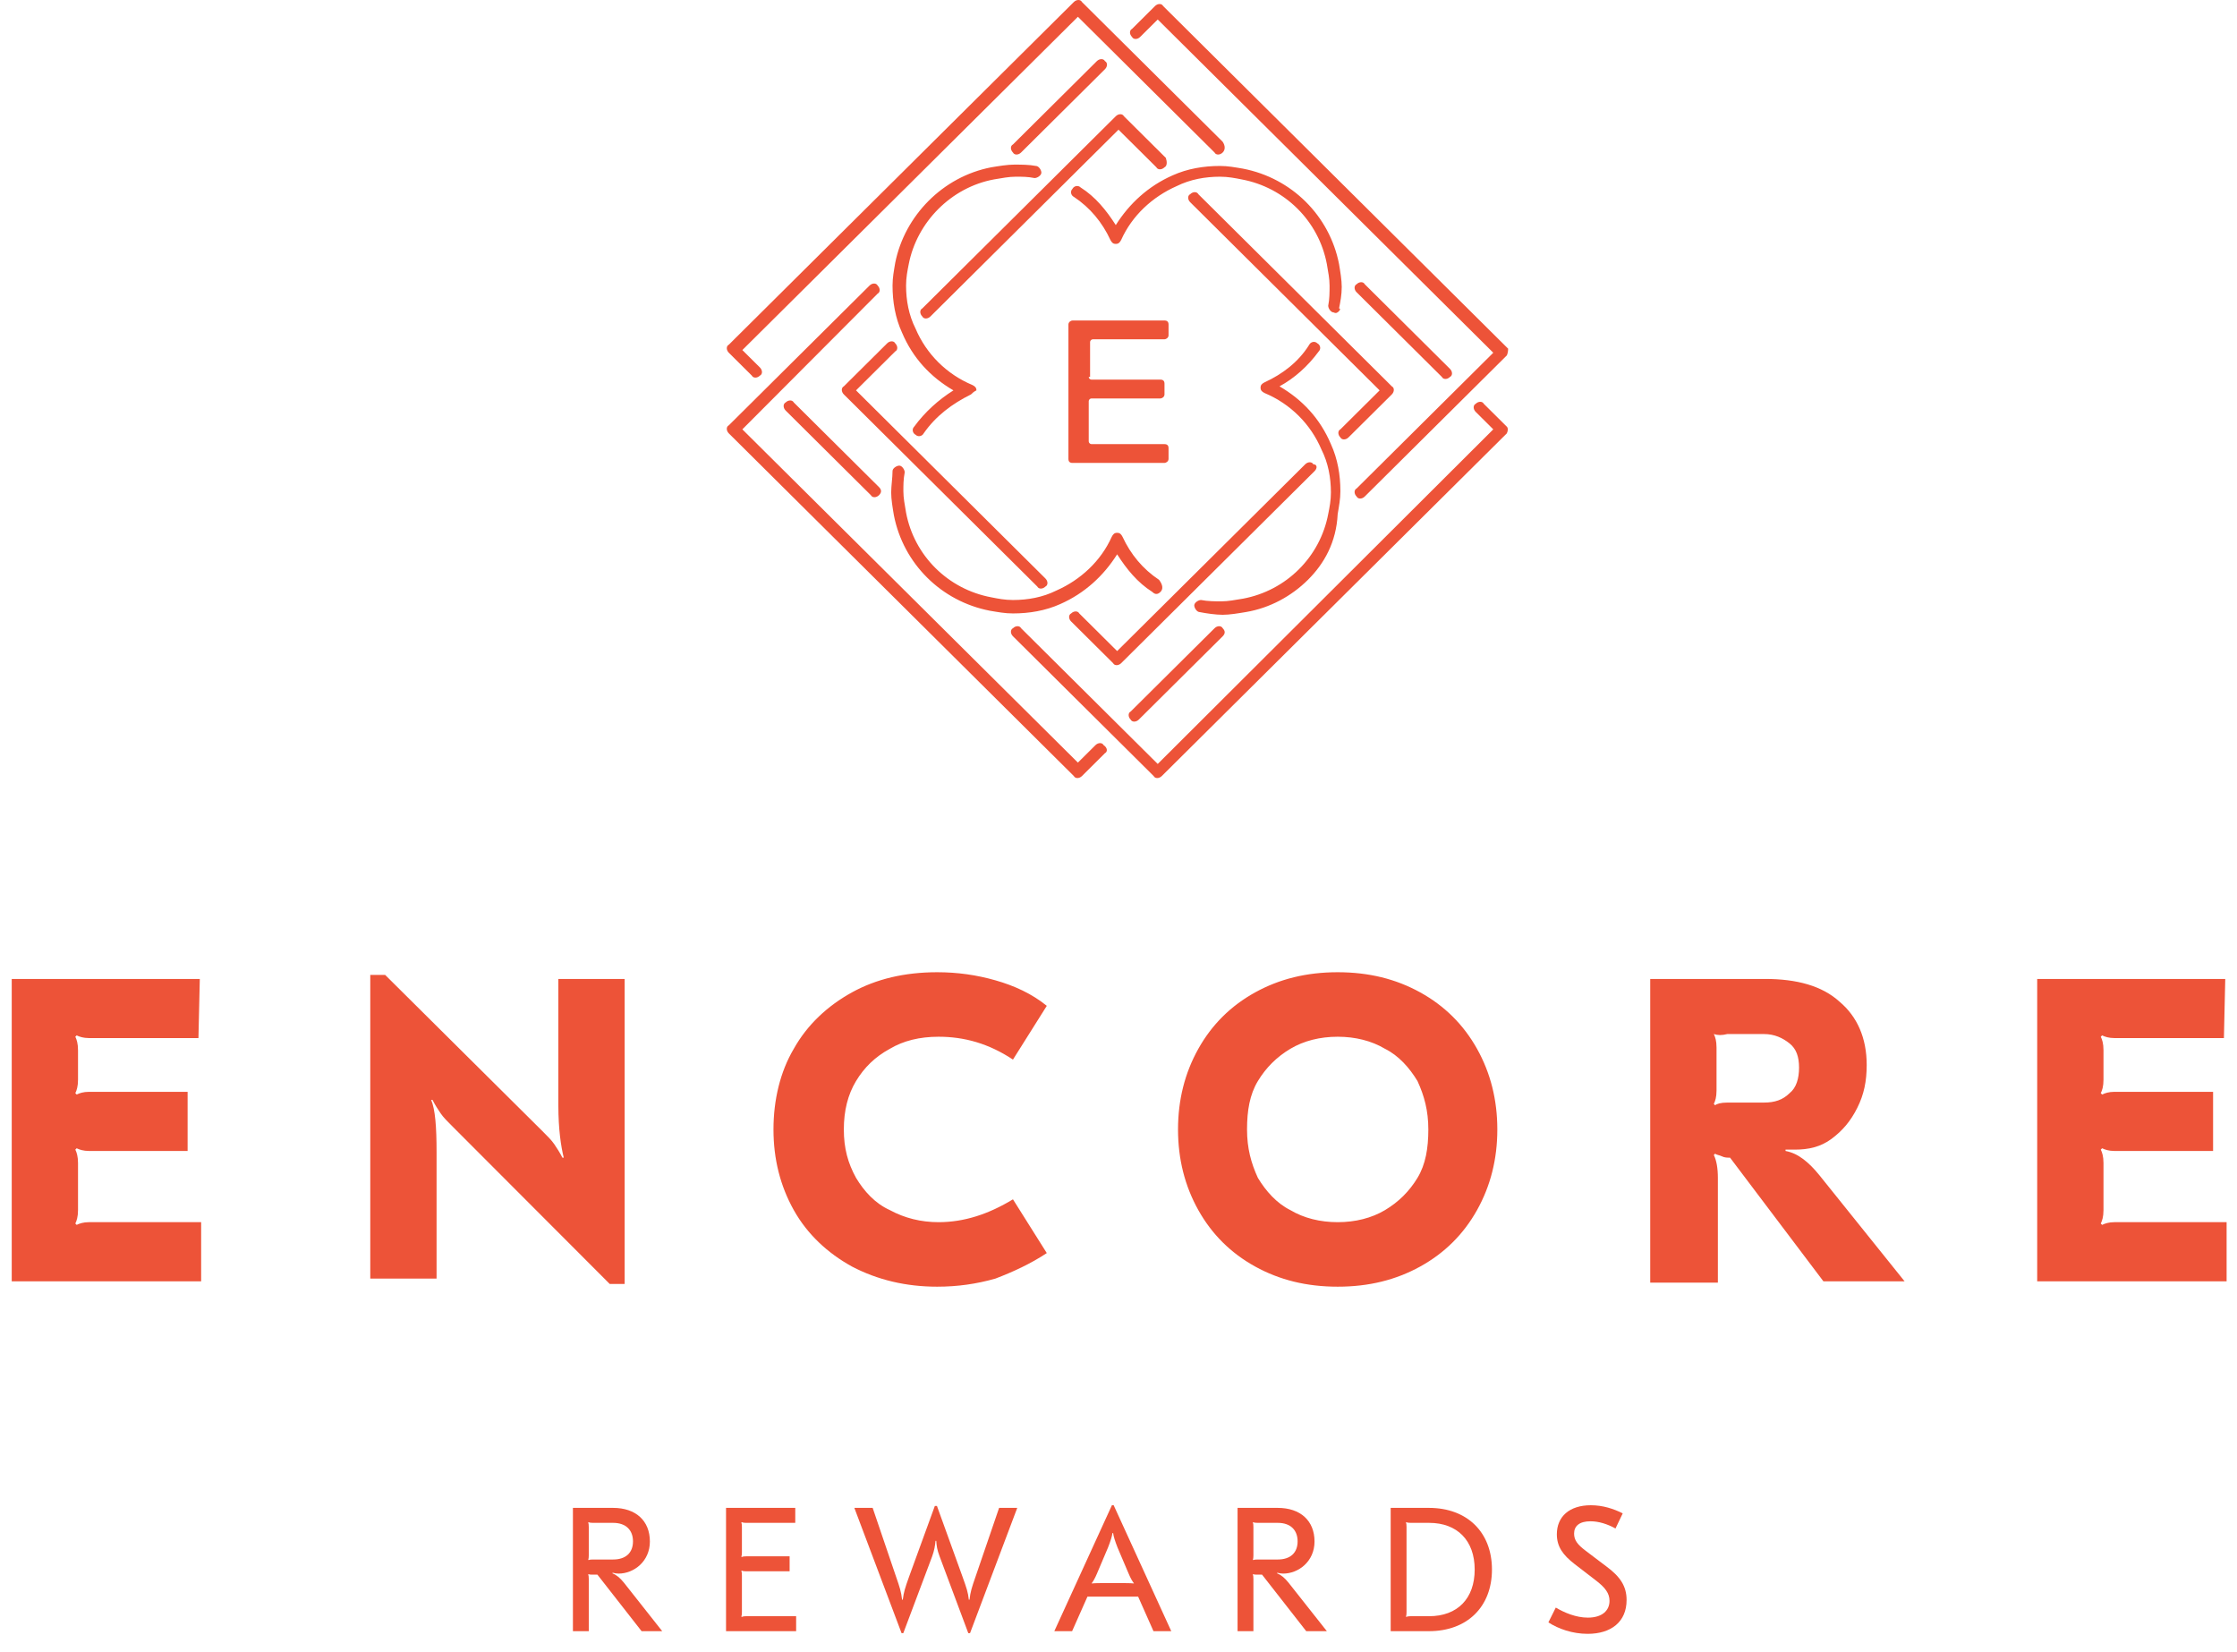 <?xml version="1.0" encoding="UTF-8"?>
<svg width="107px" height="79px" viewBox="0 0 107 79" version="1.1" xmlns="http://www.w3.org/2000/svg" xmlns:xlink="http://www.w3.org/1999/xlink">
    <title>encore-logo-full</title>
    <g id="Encore-eCasino" stroke="none" stroke-width="1" fill="none" fill-rule="evenodd">
        <g id="5.1D-Casino-Page---Banner---Unauthenticated-New" transform="translate(-667, -465)" fill="#ED5338" fill-rule="nonzero">
            <g id="Group-28" transform="translate(0, 465)">
                <g id="encore-logo-full" transform="translate(667.561, 0)">
                    <path d="M55.139,8.001 C55.01,8.13 54.815,8.13 54.751,8.001 L52.939,6.202 L43.943,15.135 C43.814,15.264 43.619,15.264 43.555,15.135 C43.425,15.007 43.425,14.814 43.555,14.75 L52.809,5.559 C52.939,5.431 53.133,5.431 53.198,5.559 L55.204,7.552 C55.268,7.744 55.268,7.937 55.139,8.001 Z M49.444,28.053 C49.314,28.182 49.12,28.182 49.056,28.053 L39.801,18.863 C39.672,18.734 39.672,18.541 39.801,18.477 L41.872,16.421 C42.001,16.292 42.196,16.292 42.26,16.421 C42.39,16.549 42.39,16.742 42.26,16.806 L40.384,18.67 L49.444,27.668 C49.573,27.796 49.573,27.989 49.444,28.053 Z M62.323,22.526 L53.068,31.716 C52.939,31.845 52.744,31.845 52.68,31.716 L50.674,29.724 C50.544,29.596 50.544,29.403 50.674,29.338 C50.803,29.21 50.997,29.21 51.062,29.338 L52.874,31.138 L61.87,22.205 C61.999,22.076 62.193,22.076 62.258,22.205 C62.452,22.205 62.452,22.398 62.323,22.526 L62.323,22.526 Z M66.012,18.863 L63.941,20.919 C63.811,21.048 63.617,21.048 63.552,20.919 C63.423,20.791 63.423,20.598 63.552,20.534 L65.429,18.67 L56.369,9.672 C56.239,9.544 56.239,9.351 56.369,9.287 C56.498,9.158 56.692,9.158 56.757,9.287 L66.012,18.477 C66.141,18.541 66.141,18.734 66.012,18.863 L66.012,18.863 Z" id="Shape"></path>
                    <path d="M52.291,36.022 L51.191,37.115 C51.062,37.243 50.868,37.243 50.803,37.115 L34.3,20.727 C34.171,20.598 34.171,20.405 34.3,20.341 L41.031,13.657 C41.16,13.528 41.354,13.528 41.419,13.657 C41.548,13.786 41.548,13.978 41.419,14.043 L34.947,20.534 L50.997,36.472 L51.838,35.637 C51.968,35.508 52.162,35.508 52.227,35.637 C52.421,35.765 52.421,35.958 52.291,36.022 L52.291,36.022 Z" id="Path"></path>
                    <path d="M57.922,7.294 C57.792,7.423 57.598,7.423 57.534,7.294 L50.997,0.803 L34.947,16.742 L35.789,17.577 C35.918,17.706 35.918,17.899 35.789,17.963 C35.659,18.092 35.465,18.092 35.4,17.963 L34.3,16.87 C34.171,16.742 34.171,16.549 34.3,16.485 L50.803,0.096 C50.932,-0.032 51.127,-0.032 51.191,0.096 L57.922,6.78 C58.051,6.973 58.051,7.166 57.922,7.294 Z" id="Path"></path>
                    <path d="M71.512,16.999 L64.717,23.747 C64.588,23.876 64.394,23.876 64.329,23.747 C64.199,23.619 64.199,23.426 64.329,23.362 L70.865,16.87 L54.815,0.932 L53.974,1.767 C53.845,1.896 53.651,1.896 53.586,1.767 C53.456,1.639 53.456,1.446 53.586,1.382 L54.686,0.289 C54.815,0.161 55.01,0.161 55.074,0.289 L71.577,16.678 C71.577,16.678 71.577,16.87 71.512,16.999 Z" id="Path"></path>
                    <path d="M71.512,20.727 L55.01,37.115 C54.88,37.243 54.686,37.243 54.621,37.115 L47.891,30.431 C47.761,30.303 47.761,30.11 47.891,30.045 C48.02,29.917 48.214,29.917 48.279,30.045 L54.815,36.537 L70.865,20.534 L70.024,19.698 C69.895,19.57 69.895,19.377 70.024,19.313 C70.153,19.184 70.348,19.184 70.412,19.313 L71.512,20.405 C71.577,20.469 71.577,20.598 71.512,20.727 L71.512,20.727 Z M52.291,3.31 L48.279,7.294 C48.15,7.423 47.955,7.423 47.891,7.294 C47.761,7.166 47.761,6.973 47.891,6.909 L51.903,2.924 C52.033,2.796 52.227,2.796 52.291,2.924 C52.421,2.988 52.421,3.181 52.291,3.31 Z M68.794,18.027 C68.665,18.156 68.471,18.156 68.406,18.027 L64.329,13.978 C64.199,13.85 64.199,13.657 64.329,13.593 C64.458,13.464 64.652,13.464 64.717,13.593 L68.794,17.642 C68.924,17.77 68.924,17.963 68.794,18.027 Z" id="Shape"></path>
                    <path d="M57.922,30.431 L53.909,34.416 C53.78,34.544 53.586,34.544 53.521,34.416 C53.392,34.287 53.392,34.094 53.521,34.03 L57.534,30.045 C57.663,29.917 57.857,29.917 57.922,30.045 C58.051,30.174 58.051,30.303 57.922,30.431 Z M41.484,23.683 C41.354,23.811 41.16,23.811 41.095,23.683 L37.018,19.634 C36.889,19.505 36.889,19.313 37.018,19.248 C37.148,19.12 37.342,19.12 37.407,19.248 L41.484,23.297 C41.613,23.426 41.613,23.554 41.484,23.683 Z M61.999,27.732 C61.222,28.503 60.187,29.081 59.022,29.274 C58.634,29.338 58.245,29.403 57.922,29.403 C57.598,29.403 57.145,29.338 56.822,29.274 C56.692,29.274 56.563,29.081 56.563,28.953 C56.563,28.824 56.757,28.696 56.886,28.696 C57.21,28.76 57.598,28.76 57.857,28.76 C58.181,28.76 58.504,28.696 58.893,28.632 C60.964,28.246 62.581,26.639 62.97,24.583 C63.035,24.261 63.099,23.94 63.099,23.554 C63.099,22.847 62.97,22.14 62.646,21.498 C62.128,20.277 61.158,19.313 59.928,18.798 C59.799,18.734 59.734,18.67 59.734,18.541 C59.734,18.413 59.799,18.349 59.928,18.284 C60.769,17.899 61.546,17.32 62.064,16.485 C62.128,16.356 62.323,16.292 62.452,16.421 C62.581,16.485 62.646,16.678 62.517,16.806 C61.999,17.513 61.352,18.092 60.64,18.477 C61.74,19.12 62.581,20.02 63.099,21.241 C63.423,21.948 63.552,22.719 63.552,23.49 C63.552,23.876 63.488,24.197 63.423,24.583 C63.358,25.932 62.776,26.961 61.999,27.732 L61.999,27.732 Z M54.945,28.31 C54.815,28.439 54.686,28.439 54.557,28.31 C53.845,27.86 53.327,27.218 52.874,26.511 C52.227,27.539 51.321,28.374 50.156,28.889 C49.444,29.21 48.667,29.338 47.891,29.338 C47.502,29.338 47.179,29.274 46.791,29.21 C44.461,28.76 42.649,26.961 42.196,24.647 C42.131,24.261 42.066,23.876 42.066,23.554 C42.066,23.233 42.131,22.847 42.131,22.526 C42.131,22.398 42.325,22.269 42.454,22.269 C42.584,22.269 42.713,22.462 42.713,22.59 C42.649,22.912 42.649,23.233 42.649,23.49 C42.649,23.811 42.713,24.133 42.778,24.518 C43.166,26.575 44.784,28.182 46.855,28.567 C47.179,28.632 47.502,28.696 47.891,28.696 C48.603,28.696 49.314,28.567 49.962,28.246 C51.127,27.732 52.097,26.832 52.615,25.675 C52.68,25.547 52.744,25.482 52.874,25.482 C53.003,25.482 53.068,25.547 53.133,25.675 C53.521,26.511 54.104,27.218 54.88,27.732 C55.074,27.989 55.074,28.182 54.945,28.31 C55.01,28.31 54.945,28.31 54.945,28.31 L54.945,28.31 Z M45.884,18.863 C44.978,19.313 44.202,19.891 43.619,20.727 C43.555,20.855 43.36,20.919 43.231,20.791 C43.102,20.727 43.037,20.534 43.166,20.405 C43.684,19.698 44.331,19.12 45.043,18.67 C43.943,18.027 43.102,17.128 42.584,15.906 C42.26,15.199 42.131,14.428 42.131,13.657 C42.131,13.271 42.196,12.95 42.26,12.564 C42.713,10.315 44.525,8.451 46.855,8.001 C47.244,7.937 47.632,7.873 47.955,7.873 C48.279,7.873 48.667,7.873 48.991,7.937 C49.12,7.937 49.25,8.13 49.25,8.258 C49.25,8.387 49.056,8.516 48.926,8.516 C48.603,8.451 48.344,8.451 48.02,8.451 C47.697,8.451 47.373,8.516 46.985,8.58 C44.914,8.965 43.296,10.636 42.907,12.629 C42.843,12.95 42.778,13.271 42.778,13.657 C42.778,14.364 42.907,15.071 43.231,15.714 C43.749,16.935 44.72,17.899 45.949,18.413 C46.079,18.477 46.143,18.541 46.143,18.67 C46.014,18.734 45.949,18.798 45.884,18.863 L45.884,18.863 Z M63.488,14.878 C63.423,14.942 63.358,15.007 63.229,14.942 C63.099,14.942 62.97,14.75 62.97,14.621 C63.035,14.3 63.035,13.978 63.035,13.657 C63.035,13.336 62.97,13.014 62.905,12.629 C62.517,10.572 60.899,8.965 58.828,8.58 C58.504,8.516 58.181,8.451 57.792,8.451 C57.081,8.451 56.369,8.58 55.721,8.901 C54.557,9.415 53.586,10.315 53.068,11.472 C53.003,11.6 52.939,11.665 52.809,11.665 C52.68,11.665 52.615,11.6 52.55,11.472 C52.162,10.636 51.58,9.929 50.803,9.415 C50.674,9.351 50.609,9.158 50.738,9.03 C50.803,8.901 50.997,8.837 51.127,8.965 C51.838,9.415 52.356,10.058 52.809,10.765 C53.456,9.737 54.362,8.901 55.527,8.387 C56.239,8.066 57.016,7.937 57.792,7.937 C58.181,7.937 58.504,8.001 58.893,8.066 C61.222,8.516 63.035,10.315 63.488,12.629 C63.552,13.014 63.617,13.4 63.617,13.721 C63.617,14.107 63.552,14.428 63.488,14.75 C63.552,14.75 63.552,14.814 63.488,14.878 L63.488,14.878 Z" id="Shape"></path>
                    <path d="M51.515,18.027 C51.515,18.092 51.58,18.156 51.644,18.156 L54.945,18.156 C55.074,18.156 55.139,18.22 55.139,18.349 L55.139,18.863 C55.139,18.991 55.01,19.056 54.945,19.056 L51.644,19.056 C51.58,19.056 51.515,19.12 51.515,19.184 L51.515,21.112 C51.515,21.176 51.58,21.241 51.644,21.241 L55.139,21.241 C55.268,21.241 55.333,21.305 55.333,21.433 L55.333,21.948 C55.333,22.076 55.204,22.14 55.139,22.14 L50.738,22.14 C50.609,22.14 50.544,22.076 50.544,21.948 L50.544,15.521 C50.544,15.392 50.674,15.328 50.738,15.328 L55.139,15.328 C55.268,15.328 55.333,15.392 55.333,15.521 L55.333,16.035 C55.333,16.163 55.204,16.228 55.139,16.228 L51.709,16.228 C51.644,16.228 51.58,16.292 51.58,16.356 L51.58,18.027 L51.515,18.027 L51.515,18.027 Z" id="Path"></path>
                    <g id="REWARDS" transform="translate(26.843, 71.99)">
                        <path d="M1.921,0.126 L0,0.126 L0,6.023 L0.758,6.023 L0.758,3.53 C0.758,3.429 0.75,3.361 0.733,3.311 L0.75,3.294 C0.8,3.319 0.851,3.319 0.952,3.319 L1.171,3.319 L3.285,6.023 L4.271,6.023 L2.435,3.698 C2.249,3.471 2.089,3.336 1.895,3.26 L1.895,3.226 C1.98,3.252 2.089,3.269 2.182,3.269 C2.915,3.269 3.681,2.687 3.681,1.735 C3.681,0.733 2.999,0.126 1.921,0.126 Z M0.75,0.809 C0.8,0.834 0.851,0.842 0.96,0.842 L1.921,0.842 C2.552,0.842 2.873,1.205 2.873,1.727 C2.873,2.274 2.527,2.595 1.921,2.595 L0.96,2.595 C0.851,2.595 0.809,2.603 0.75,2.62 L0.733,2.611 C0.75,2.561 0.758,2.494 0.758,2.401 L0.758,1.045 C0.758,0.935 0.75,0.868 0.733,0.826 L0.75,0.809 Z" id="Shape"></path>
                        <path d="M10.635,0.126 L7.324,0.126 L7.324,6.023 L10.677,6.023 L10.677,5.307 L8.285,5.307 C8.184,5.307 8.133,5.316 8.074,5.341 L8.057,5.324 C8.074,5.282 8.083,5.206 8.083,5.105 L8.083,3.361 C8.083,3.26 8.074,3.184 8.057,3.142 L8.074,3.125 C8.133,3.151 8.184,3.159 8.285,3.159 L10.365,3.159 L10.365,2.443 L8.285,2.443 C8.184,2.443 8.133,2.451 8.074,2.477 L8.057,2.46 C8.074,2.418 8.083,2.342 8.083,2.249 L8.083,1.045 C8.083,0.943 8.074,0.868 8.057,0.826 L8.074,0.809 C8.133,0.834 8.184,0.842 8.285,0.842 L10.635,0.842 L10.635,0.126 Z" id="Path"></path>
                        <path d="M17.412,0.034 L17.311,0.034 L16.081,3.412 C15.879,3.976 15.828,4.145 15.778,4.515 L15.744,4.515 C15.702,4.145 15.634,3.926 15.457,3.42 L14.337,0.126 L13.461,0.126 L15.719,6.116 L15.803,6.116 L17.184,2.443 C17.294,2.131 17.319,1.946 17.344,1.702 L17.378,1.702 C17.395,1.946 17.42,2.131 17.538,2.443 L18.911,6.116 L18.995,6.116 L21.253,0.126 L20.385,0.126 L19.257,3.42 C19.08,3.926 19.012,4.145 18.97,4.515 L18.937,4.515 C18.894,4.145 18.835,3.976 18.633,3.412 L17.412,0.034 Z" id="Path"></path>
                        <path d="M23.026,6.023 L23.877,6.023 L24.61,4.372 L27.036,4.372 L27.769,6.023 L28.62,6.023 L25.865,0 L25.781,0 L23.026,6.023 Z M24.82,3.74 L24.812,3.732 C24.879,3.648 24.964,3.513 25.073,3.252 L25.595,2.022 C25.713,1.718 25.789,1.483 25.806,1.331 L25.84,1.331 C25.856,1.483 25.932,1.718 26.05,2.022 L26.573,3.252 C26.682,3.513 26.766,3.648 26.834,3.732 L26.825,3.74 C26.749,3.732 26.615,3.723 26.354,3.723 L25.292,3.723 C25.031,3.723 24.896,3.732 24.82,3.74 Z" id="Shape"></path>
                        <path d="M33.712,0.126 L31.791,0.126 L31.791,6.023 L32.549,6.023 L32.549,3.53 C32.549,3.429 32.541,3.361 32.524,3.311 L32.541,3.294 C32.591,3.319 32.642,3.319 32.743,3.319 L32.962,3.319 L35.076,6.023 L36.062,6.023 L34.225,3.698 C34.04,3.471 33.88,3.336 33.686,3.26 L33.686,3.226 C33.771,3.252 33.88,3.269 33.973,3.269 C34.706,3.269 35.472,2.687 35.472,1.735 C35.472,0.733 34.79,0.126 33.712,0.126 Z M32.541,0.809 C32.591,0.834 32.642,0.842 32.751,0.842 L33.712,0.842 C34.343,0.842 34.663,1.205 34.663,1.727 C34.663,2.274 34.318,2.595 33.712,2.595 L32.751,2.595 C32.642,2.595 32.6,2.603 32.541,2.62 L32.524,2.611 C32.541,2.561 32.549,2.494 32.549,2.401 L32.549,1.045 C32.549,0.935 32.541,0.868 32.524,0.826 L32.541,0.809 Z" id="Shape"></path>
                        <path d="M40.943,0.126 L39.115,0.126 L39.115,6.023 L40.943,6.023 C42.771,6.023 43.959,4.861 43.959,3.075 C43.959,1.289 42.771,0.126 40.943,0.126 Z M39.865,0.809 C39.916,0.834 39.966,0.842 40.076,0.842 L40.952,0.842 C42.299,0.842 43.133,1.685 43.133,3.075 C43.133,4.465 42.308,5.307 40.952,5.307 L40.076,5.307 C39.966,5.307 39.916,5.316 39.865,5.341 L39.848,5.324 C39.865,5.282 39.873,5.206 39.873,5.113 L39.873,1.036 C39.873,0.935 39.865,0.868 39.848,0.826 L39.865,0.809 Z" id="Shape"></path>
                        <path d="M48.689,0 C47.669,0 47.063,0.539 47.063,1.39 C47.063,1.988 47.366,2.392 47.914,2.814 L48.899,3.572 C49.38,3.934 49.582,4.212 49.582,4.574 C49.582,5.038 49.228,5.375 48.546,5.375 C47.981,5.375 47.425,5.139 47.012,4.894 L46.659,5.602 C47.139,5.914 47.813,6.15 48.537,6.15 C49.658,6.15 50.399,5.577 50.399,4.532 C50.399,3.867 50.087,3.412 49.439,2.932 L48.436,2.173 C48.049,1.879 47.888,1.668 47.888,1.356 C47.888,0.994 48.141,0.767 48.672,0.767 C49.068,0.767 49.489,0.901 49.868,1.112 L50.214,0.388 C49.775,0.168 49.262,0 48.689,0 Z" id="Path"></path>
                    </g>
                    <path d="M8.931,49.647 L3.689,49.647 C3.43,49.647 3.236,49.583 3.106,49.519 L3.042,49.583 C3.106,49.712 3.171,49.904 3.171,50.226 L3.171,51.64 C3.171,51.961 3.106,52.154 3.042,52.282 L3.106,52.347 C3.236,52.282 3.43,52.218 3.689,52.218 L8.413,52.218 L8.413,55.046 L3.689,55.046 C3.43,55.046 3.236,54.982 3.106,54.917 L3.042,54.982 C3.106,55.11 3.171,55.303 3.171,55.624 L3.171,57.874 C3.171,58.195 3.106,58.388 3.042,58.516 L3.106,58.581 C3.236,58.516 3.43,58.452 3.689,58.452 L9.06,58.452 L9.06,61.28 L0,61.28 L0,46.819 L8.996,46.819 L8.931,49.647 L8.931,49.647 Z M25.369,54.082 C25.628,54.339 25.822,54.532 25.952,54.724 C26.081,54.917 26.21,55.11 26.34,55.367 L26.405,55.367 C26.275,54.853 26.146,54.018 26.146,52.861 L26.146,46.819 L29.317,46.819 L29.317,61.408 L28.605,61.408 L21.098,53.889 C20.839,53.632 20.645,53.439 20.515,53.246 C20.386,53.053 20.256,52.861 20.127,52.604 L20.062,52.604 C20.256,53.053 20.321,53.889 20.321,55.11 L20.321,61.151 L17.15,61.151 L17.15,46.627 L17.862,46.627 L25.369,54.082 Z M40.189,60.573 C39.024,59.93 38.054,59.03 37.407,57.874 C36.759,56.717 36.436,55.431 36.436,54.018 C36.436,52.604 36.759,51.254 37.407,50.161 C38.054,49.005 39.024,48.105 40.189,47.462 C41.354,46.819 42.713,46.498 44.267,46.498 C45.237,46.498 46.143,46.627 47.049,46.884 C47.955,47.141 48.797,47.526 49.509,48.105 L47.891,50.676 C46.726,49.904 45.561,49.583 44.331,49.583 C43.425,49.583 42.649,49.776 42.001,50.161 C41.29,50.547 40.772,51.061 40.384,51.704 C39.995,52.347 39.801,53.118 39.801,54.018 C39.801,54.917 39.995,55.624 40.384,56.331 C40.772,56.974 41.29,57.552 42.001,57.874 C42.713,58.259 43.49,58.452 44.331,58.452 C45.561,58.452 46.726,58.066 47.891,57.359 L49.509,59.93 C48.732,60.444 47.891,60.83 47.049,61.151 C46.143,61.408 45.237,61.537 44.267,61.537 C42.778,61.537 41.419,61.216 40.189,60.573 Z M67.371,47.462 C68.535,48.105 69.442,49.005 70.089,50.161 C70.736,51.318 71.059,52.604 71.059,54.018 C71.059,55.431 70.736,56.717 70.089,57.874 C69.442,59.03 68.535,59.93 67.371,60.573 C66.206,61.216 64.911,61.537 63.423,61.537 C61.934,61.537 60.64,61.216 59.475,60.573 C58.31,59.93 57.404,59.03 56.757,57.874 C56.11,56.717 55.786,55.431 55.786,54.018 C55.786,52.604 56.11,51.318 56.757,50.161 C57.404,49.005 58.31,48.105 59.475,47.462 C60.64,46.819 61.934,46.498 63.423,46.498 C64.911,46.498 66.206,46.819 67.371,47.462 Z M61.158,50.161 C60.511,50.547 59.993,51.061 59.605,51.704 C59.216,52.347 59.087,53.118 59.087,54.018 C59.087,54.917 59.281,55.624 59.605,56.331 C59.993,56.974 60.511,57.552 61.158,57.874 C61.805,58.259 62.581,58.452 63.423,58.452 C64.264,58.452 65.041,58.259 65.688,57.874 C66.335,57.488 66.853,56.974 67.241,56.331 C67.629,55.688 67.759,54.917 67.759,54.018 C67.759,53.118 67.565,52.411 67.241,51.704 C66.853,51.061 66.335,50.483 65.688,50.161 C65.041,49.776 64.264,49.583 63.423,49.583 C62.581,49.583 61.805,49.776 61.158,50.161 L61.158,50.161 Z M87.433,47.912 C88.274,48.619 88.727,49.647 88.727,50.933 C88.727,51.704 88.598,52.347 88.274,52.989 C87.951,53.632 87.562,54.082 87.045,54.467 C86.527,54.853 85.944,54.982 85.297,54.982 L84.844,54.982 L84.844,55.046 C85.168,55.11 85.427,55.239 85.686,55.431 C85.944,55.624 86.203,55.881 86.462,56.203 L90.539,61.28 L86.656,61.28 L82.191,55.367 C82.061,55.367 81.932,55.367 81.802,55.303 C81.673,55.239 81.544,55.239 81.479,55.174 L81.414,55.239 C81.544,55.496 81.608,55.881 81.608,56.331 L81.608,61.344 L78.372,61.344 L78.372,46.819 L83.873,46.819 C85.362,46.819 86.592,47.141 87.433,47.912 L87.433,47.912 Z M81.414,49.454 C81.479,49.583 81.544,49.776 81.544,50.097 L81.544,52.154 C81.544,52.475 81.479,52.668 81.414,52.796 L81.479,52.861 C81.544,52.796 81.738,52.732 82.061,52.732 L83.809,52.732 C84.326,52.732 84.715,52.604 85.038,52.282 C85.362,52.025 85.491,51.575 85.491,51.061 C85.491,50.547 85.362,50.161 85.038,49.904 C84.715,49.647 84.326,49.454 83.809,49.454 L82.061,49.454 C81.802,49.519 81.608,49.519 81.414,49.454 L81.414,49.454 Z M105.813,49.647 L100.57,49.647 C100.312,49.647 100.117,49.583 99.988,49.519 L99.923,49.583 C99.988,49.712 100.053,49.904 100.053,50.226 L100.053,51.64 C100.053,51.961 99.988,52.154 99.923,52.282 L99.988,52.347 C100.117,52.282 100.312,52.218 100.57,52.218 L105.295,52.218 L105.295,55.046 L100.57,55.046 C100.312,55.046 100.117,54.982 99.988,54.917 L99.923,54.982 C99.988,55.11 100.053,55.303 100.053,55.624 L100.053,57.874 C100.053,58.195 99.988,58.388 99.923,58.516 L99.988,58.581 C100.117,58.516 100.312,58.452 100.57,58.452 L105.942,58.452 L105.942,61.28 L96.882,61.28 L96.882,46.819 L105.877,46.819 L105.813,49.647 L105.813,49.647 Z" id="ENCORE"></path>
                </g>
            </g>
        </g>
    </g>
</svg>